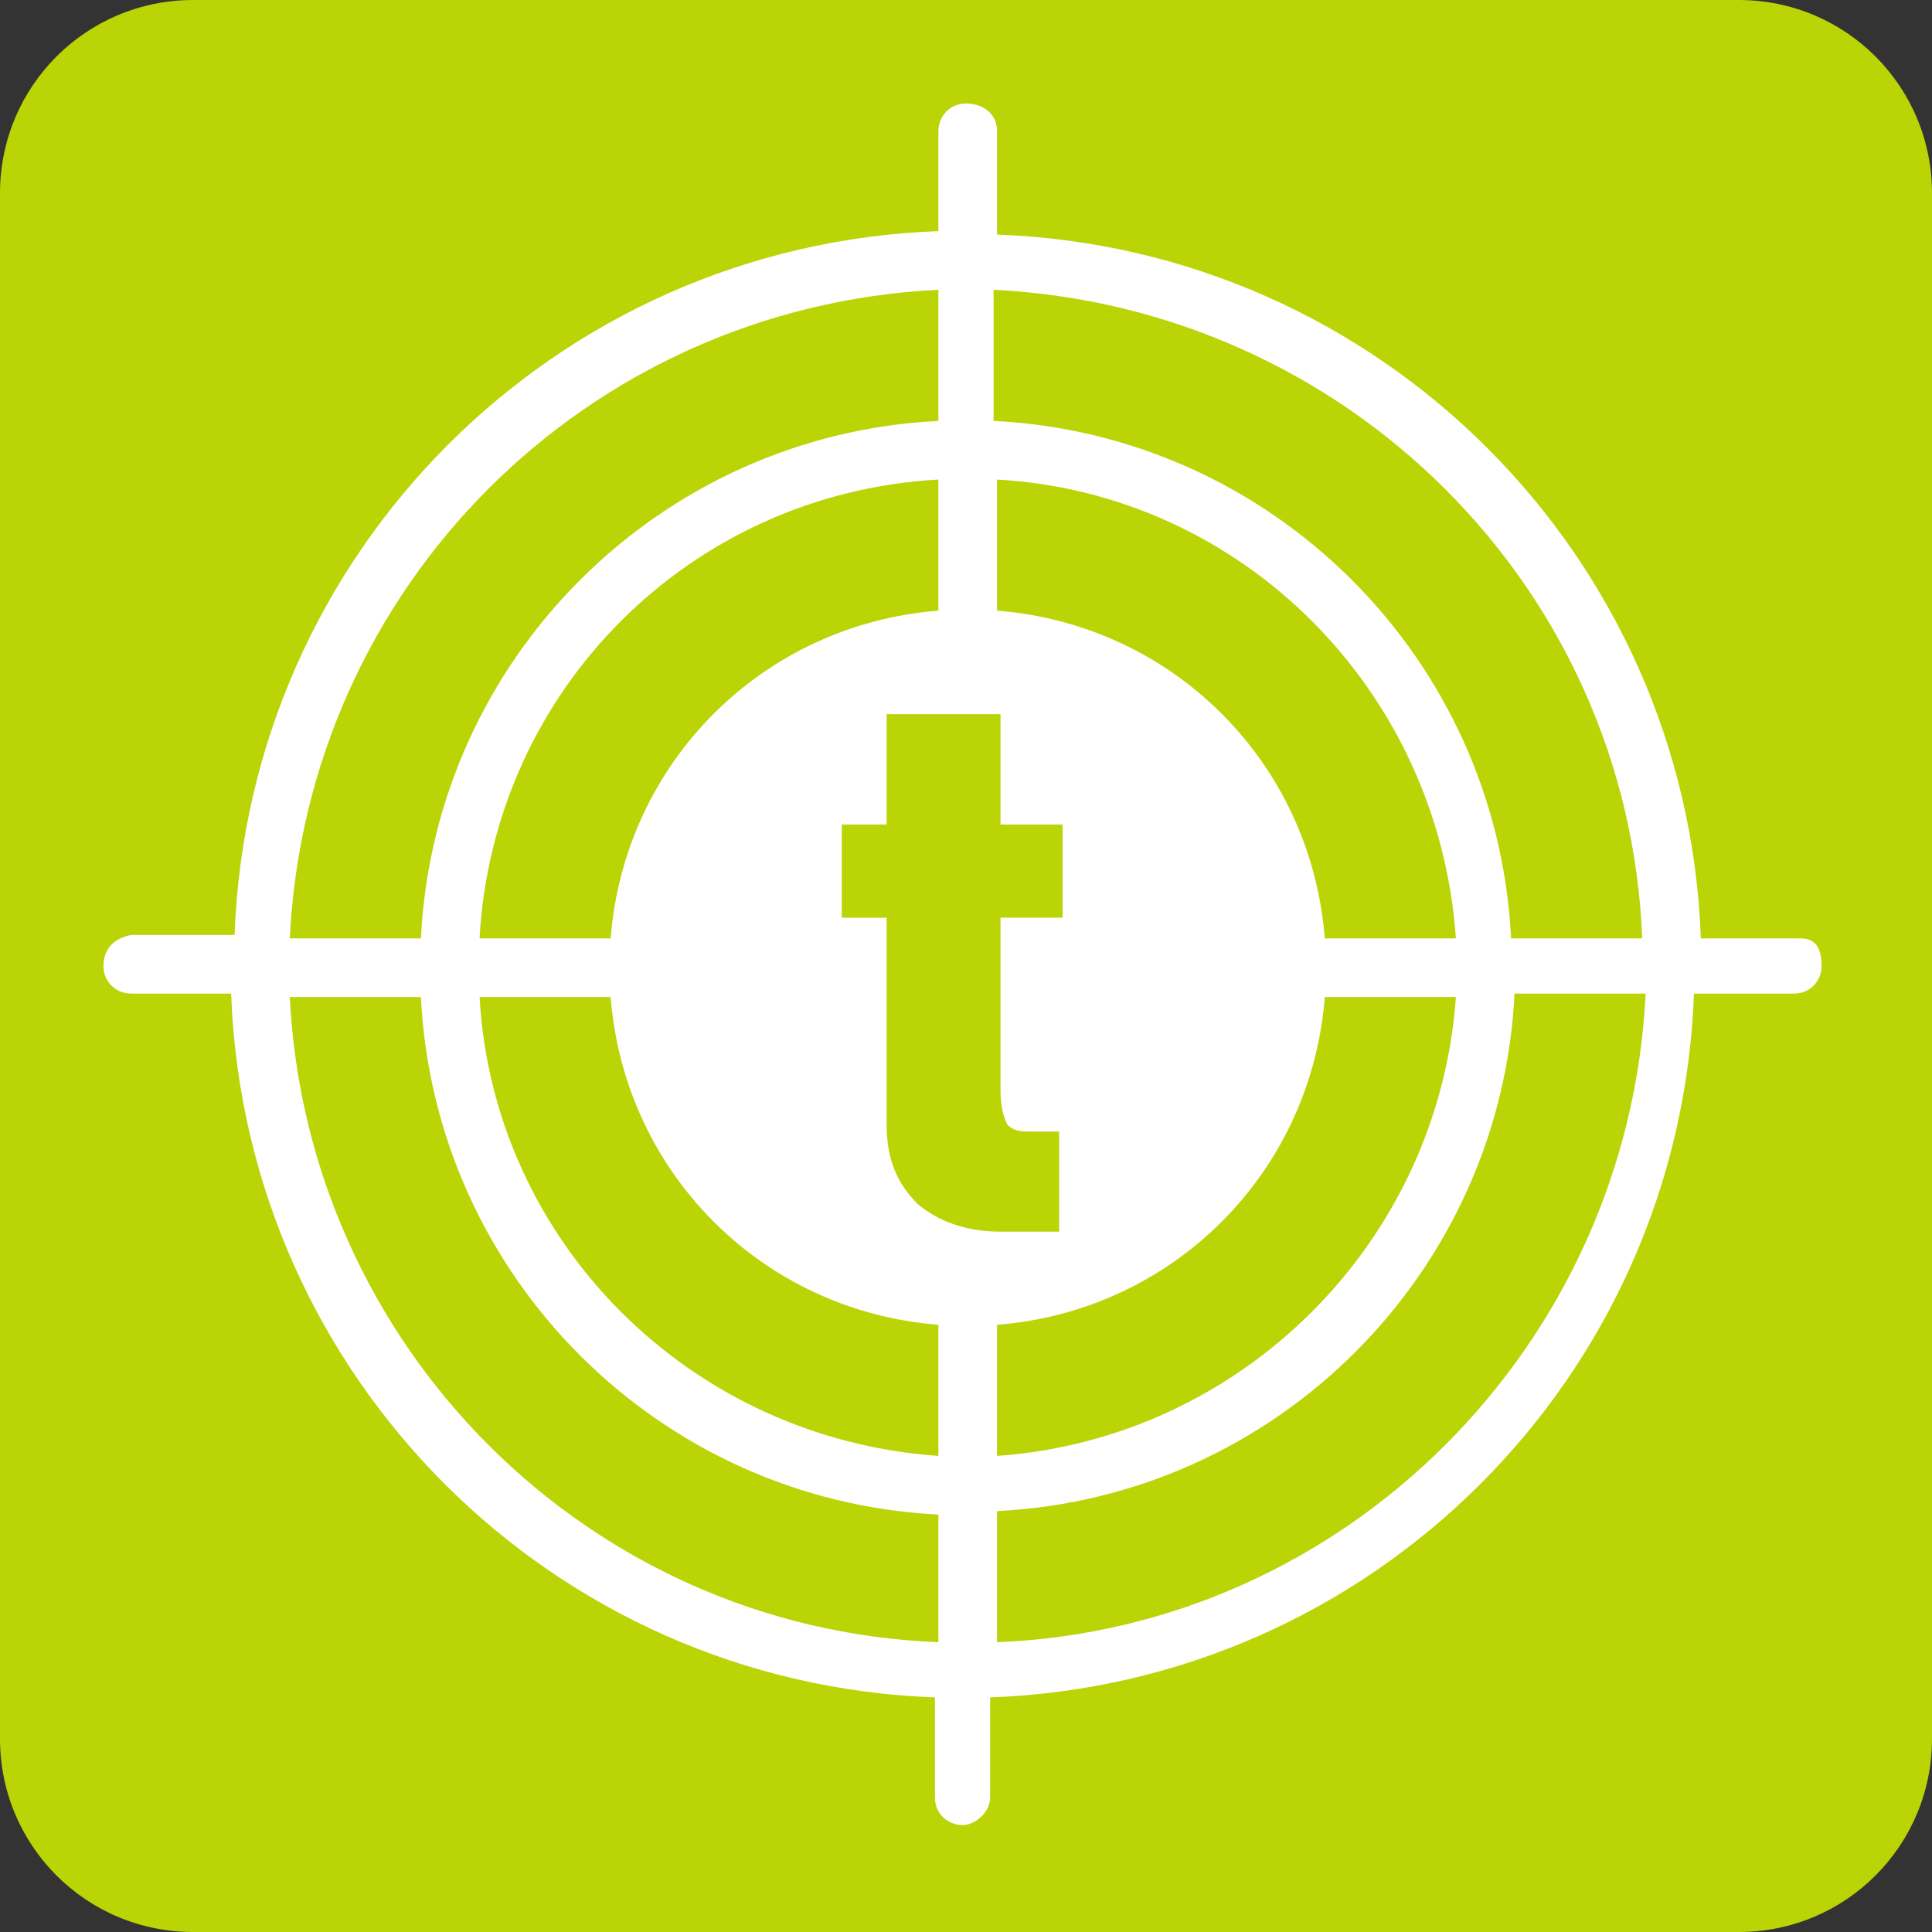 <?xml version="1.0" encoding="utf-8"?>
<!-- Generator: Adobe Illustrator 20.1.0, SVG Export Plug-In . SVG Version: 6.00 Build 0)  -->
<svg version="1.1" id="Layer_1" xmlns="http://www.w3.org/2000/svg" xmlns:xlink="http://www.w3.org/1999/xlink" x="0px" y="0px"
	 viewBox="0 0 56 56" style="enable-background:new 0 0 56 56;" xml:space="preserve">
<rect x="0" y="0" width="56" height="56" fill="#333333" stroke="none"/>
<style type="text/css">
	.st0{fill-rule:evenodd;clip-rule:evenodd;fill:#BAD405;}
	.st1{fill:#FFFFFF;}
</style>
<g>
	<g>
		<path class="st0" d="M5.6,0h44.8C53.5,0,56,2.5,56,5.6v44.8c0,3.1-2.5,5.6-5.6,5.6H5.6C2.5,56,0,53.5,0,50.4V5.6
			C0,2.5,2.5,0,5.6,0"/>
		<path class="st1" d="M52.2,27.2h-2.9c-0.4-11.1-9.3-20-20.4-20.4V3.8C28.9,3.3,28.5,3,28,3s-0.8,0.4-0.8,0.8v2.9
			c-11.1,0.4-20,9.3-20.4,20.4H3.8C3.3,27.2,3,27.5,3,28s0.4,0.8,0.8,0.8h2.9c0.4,11.1,9.3,20,20.4,20.4v2.9c0,0.5,0.4,0.8,0.8,0.8
			s0.8-0.4,0.8-0.8v-2.9c11.1-0.4,20-9.3,20.4-20.4h2.9c0.5,0,0.8-0.4,0.8-0.8S52.7,27.2,52.2,27.2z M28.9,13.9
			C36,14.3,41.7,20,42.2,27.2h-3.8c-0.4-5.1-4.4-9.1-9.5-9.5V13.9z M42.2,28.9C41.7,36,36,41.7,28.9,42.2v-3.8
			c5.1-0.4,9.1-4.4,9.5-9.5H42.2z M27.2,8.4v3.8c-8.1,0.4-14.6,6.9-15,15H8.4C8.9,17,17,8.9,27.2,8.4z M27.2,13.9v3.8
			c-5.1,0.4-9.1,4.4-9.5,9.5h-3.8C14.3,20,20,14.3,27.2,13.9z M27.2,47.6C17,47.2,8.9,39,8.4,28.9h3.8c0.4,8.1,6.9,14.6,15,15V47.6z
			 M27.2,42.2C20,41.7,14.3,36,13.9,28.9h3.8c0.4,5.1,4.4,9.1,9.5,9.5V42.2z M26.6,34.9c-0.6-0.6-0.9-1.3-0.9-2.3v-6h-1.3v-2.7h1.3
			v-3.2H29v3.2h1.8v2.7H29v5c0,0.5,0.1,0.8,0.2,1c0.2,0.2,0.4,0.2,0.8,0.2h0.7v2.9H29C28,35.7,27.2,35.4,26.6,34.9z M28.9,47.6v-3.8
			c8.1-0.4,14.6-6.9,15-15h3.8C47.2,39,39,47.2,28.9,47.6z M43.8,27.2c-0.4-8.1-6.9-14.6-15-15V8.4C39,8.9,47.2,17,47.6,27.2H43.8z"
			/>
	</g>
</g>
</svg>
